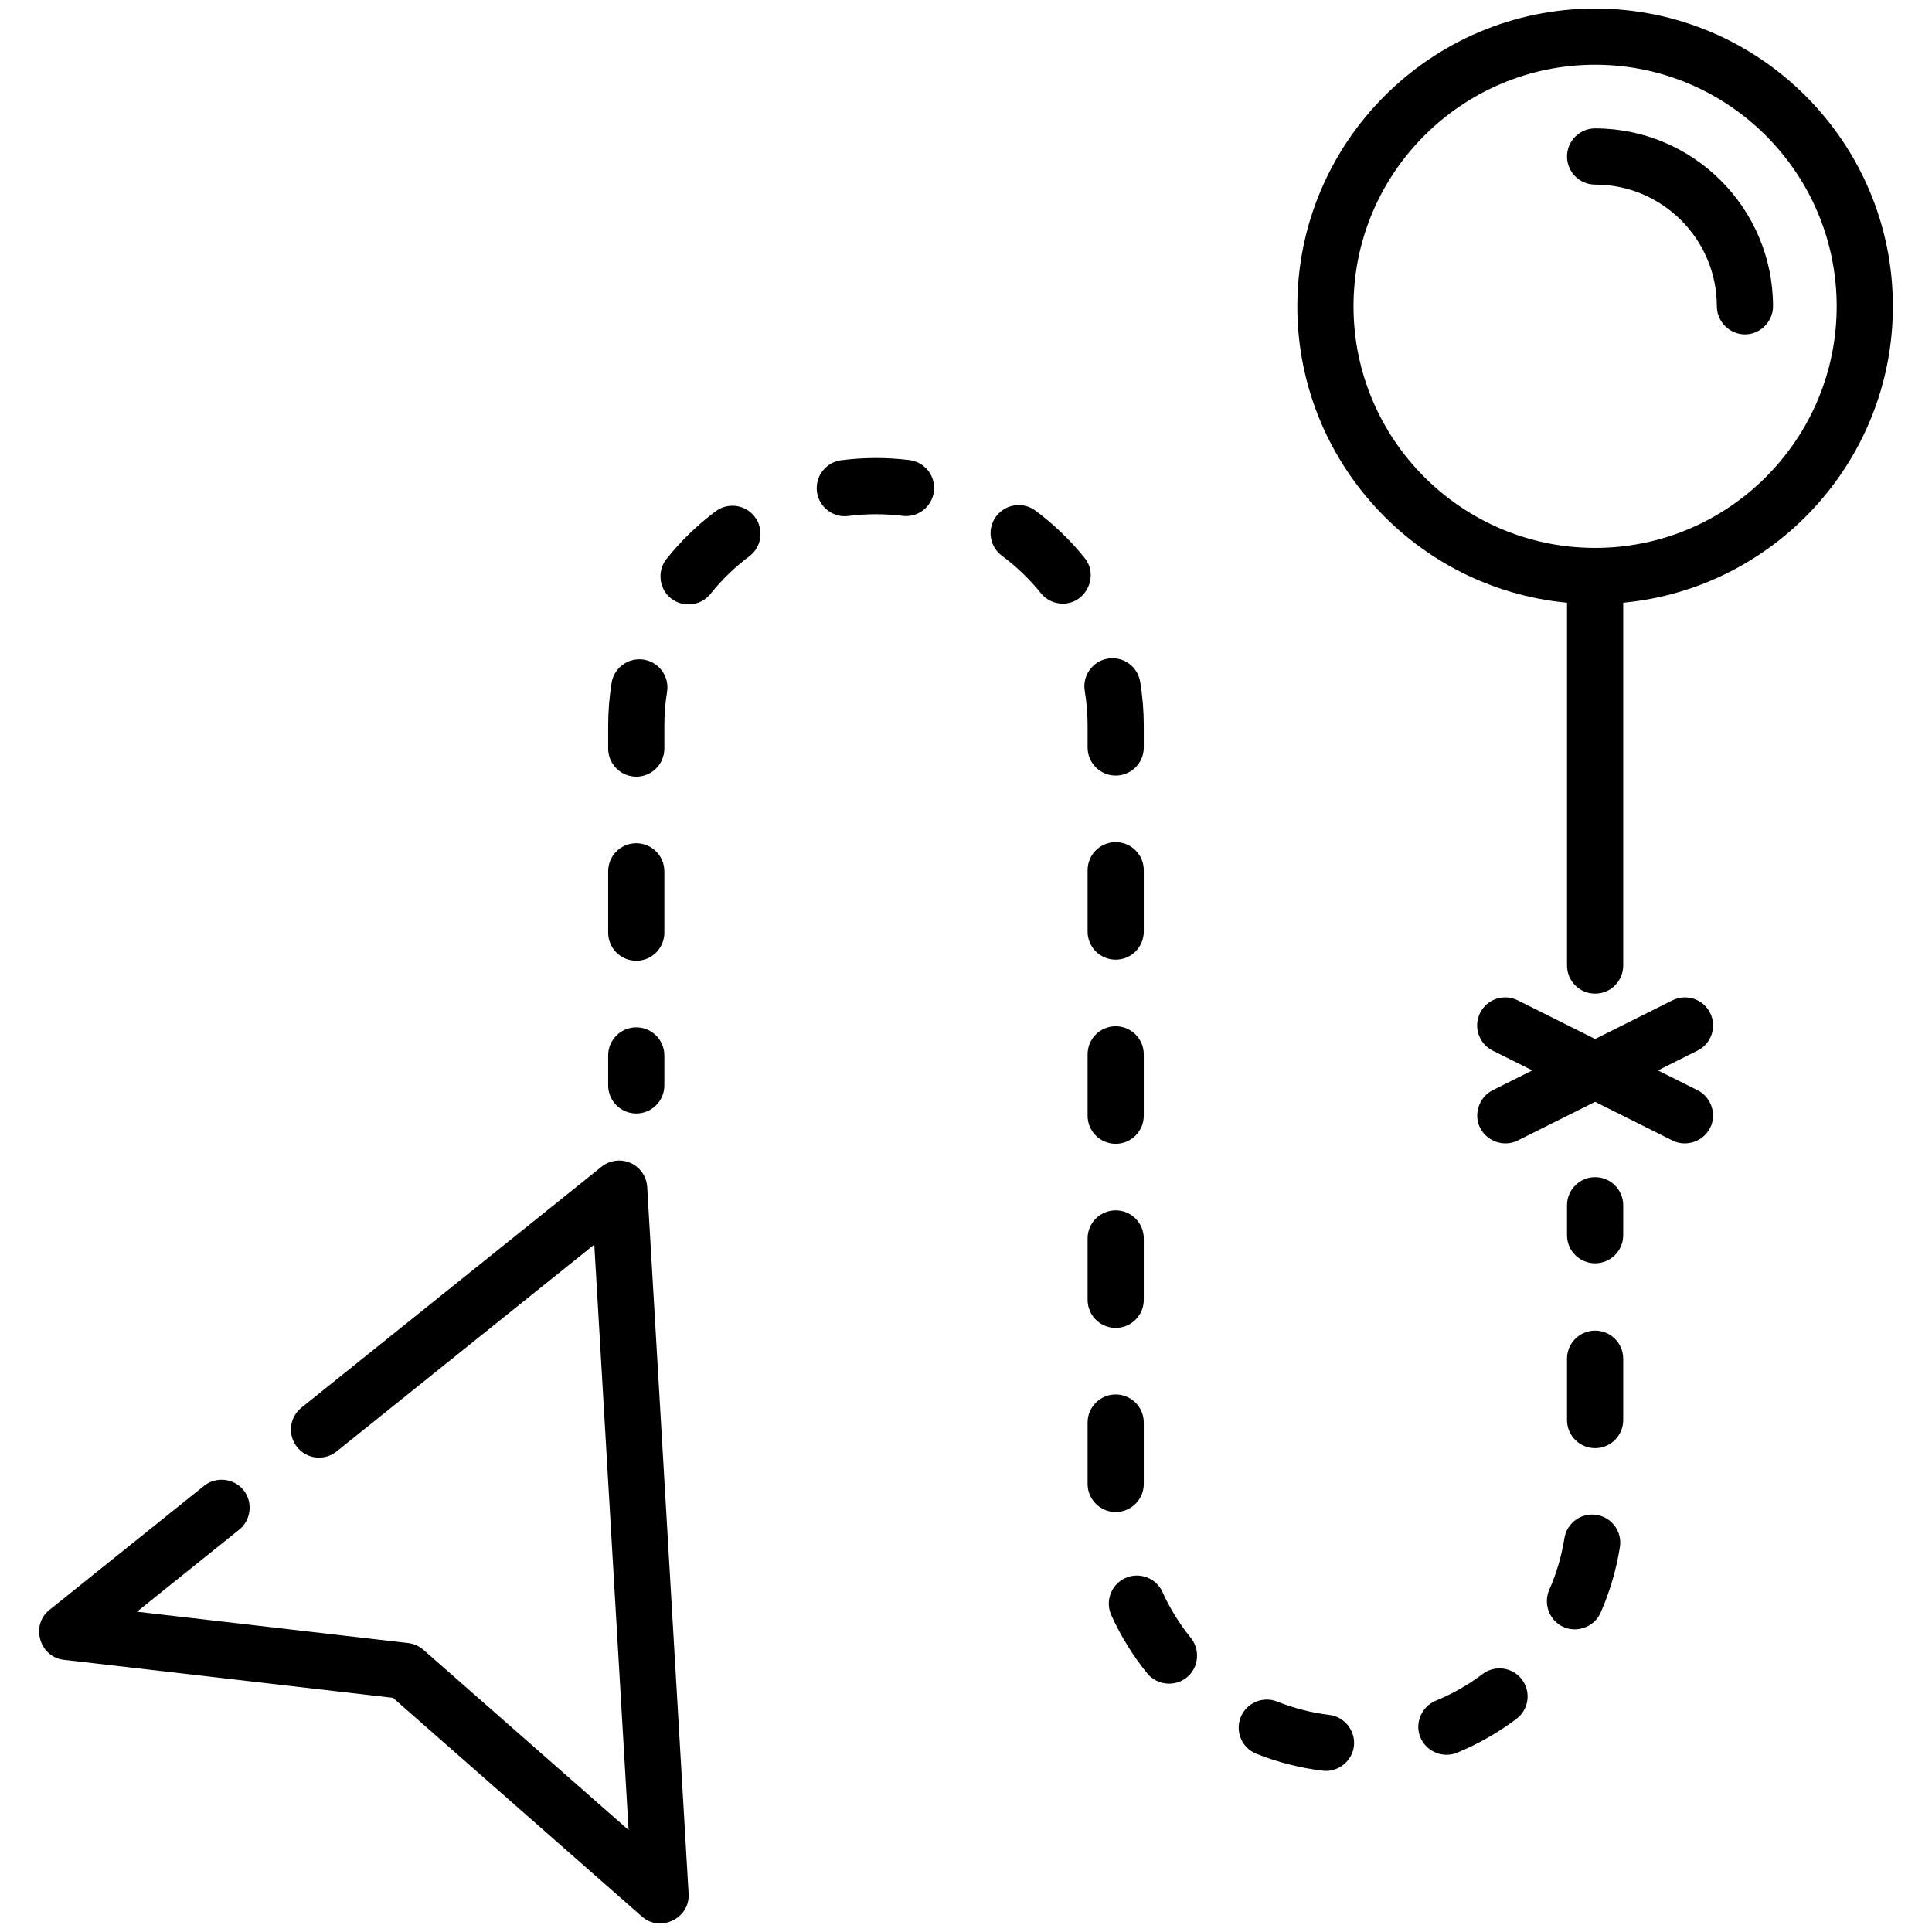 <svg width="113" height="113" viewBox="0 0 113 113" fill="none" xmlns="http://www.w3.org/2000/svg">
<g clip-path="url(#clip0_127_1536)">
<path d="M93.296 0.5C83.692 0.5 75.879 8.313 75.879 17.916C75.879 26.965 82.817 34.422 91.653 35.252V56.473C91.653 57.38 92.388 58.116 93.296 58.116C94.203 58.116 94.939 57.38 94.939 56.473V35.252C103.774 34.422 110.712 26.965 110.712 17.916C110.712 8.313 102.899 0.5 93.296 0.5ZM93.296 32.046C85.504 32.046 79.165 25.707 79.165 17.916C79.165 10.124 85.504 3.786 93.296 3.786C101.087 3.786 107.426 10.124 107.426 17.916C107.426 25.707 101.087 32.046 93.296 32.046Z" fill="black"/>
<path d="M93.296 7.51C92.388 7.51 91.653 8.246 91.653 9.153C91.653 10.061 92.388 10.796 93.296 10.796C97.222 10.796 100.416 13.99 100.416 17.916C100.416 18.811 101.163 19.559 102.059 19.559C102.954 19.559 103.702 18.811 103.702 17.916C103.702 12.178 99.034 7.51 93.296 7.51Z" fill="black"/>
<path d="M99.288 63.766L96.97 62.606L99.288 61.447C100.1 61.041 100.429 60.054 100.023 59.243C99.617 58.431 98.63 58.102 97.819 58.508L93.296 60.769L88.773 58.508C87.961 58.102 86.974 58.431 86.569 59.243C86.162 60.054 86.492 61.041 87.303 61.447L89.622 62.606L87.303 63.766C86.518 64.159 86.173 65.153 86.558 65.945C86.953 66.757 87.962 67.111 88.773 66.705L93.296 64.444L97.819 66.705C98.674 67.133 99.738 66.719 100.085 65.83C100.389 65.05 100.036 64.14 99.288 63.766Z" fill="black"/>
<path d="M37.854 69.425C37.818 68.811 37.442 68.269 36.88 68.02C36.318 67.77 35.664 67.855 35.185 68.24L17.631 82.331C16.924 82.899 16.81 83.933 17.378 84.64C17.946 85.347 18.98 85.461 19.688 84.893L34.759 72.795L36.765 107.037L24.769 96.498C24.518 96.277 24.205 96.138 23.873 96.1L8.01 94.267L13.992 89.466C14.69 88.905 14.805 87.854 14.245 87.156C13.684 86.458 12.633 86.343 11.935 86.903L2.886 94.166C1.771 95.061 2.309 96.915 3.726 97.079L22.986 99.305L37.552 112.102C38.627 113.046 40.36 112.194 40.276 110.771L37.854 69.425Z" fill="black"/>
<path d="M37.214 60.087C36.306 60.087 35.571 60.823 35.571 61.73V63.483C35.571 64.39 36.306 65.126 37.214 65.126C38.121 65.126 38.857 64.39 38.857 63.483V61.73C38.857 60.823 38.121 60.087 37.214 60.087Z" fill="black"/>
<path d="M63.44 32.634C62.601 31.592 61.632 30.661 60.559 29.865C59.83 29.324 58.801 29.477 58.26 30.205C57.719 30.934 57.872 31.963 58.601 32.504C59.45 33.133 60.217 33.871 60.881 34.695C61.205 35.098 61.681 35.307 62.161 35.307C63.518 35.307 64.287 33.685 63.44 32.634Z" fill="black"/>
<path d="M53.195 26.91C51.878 26.745 50.516 26.749 49.201 26.919C48.301 27.036 47.667 27.86 47.783 28.76C47.891 29.588 48.597 30.192 49.411 30.192C49.481 30.192 49.552 30.187 49.624 30.178C50.665 30.043 51.745 30.041 52.787 30.171C53.688 30.284 54.509 29.645 54.621 28.744C54.735 27.844 54.096 27.023 53.195 26.91Z" fill="black"/>
<path d="M66.686 39.872C66.538 38.977 65.691 38.372 64.797 38.52C63.901 38.669 63.296 39.515 63.445 40.41C63.556 41.079 63.612 41.767 63.612 42.452V43.719H63.612C63.612 44.627 64.348 45.362 65.255 45.362C66.162 45.362 66.898 44.627 66.898 43.719V42.452C66.898 41.587 66.827 40.719 66.686 39.872Z" fill="black"/>
<path d="M44.153 30.238C43.609 29.511 42.579 29.364 41.853 29.907C40.783 30.708 39.818 31.645 38.984 32.689C38.471 33.333 38.522 34.29 39.104 34.874C39.788 35.559 40.95 35.495 41.553 34.739C42.213 33.912 42.977 33.172 43.823 32.538C44.549 31.994 44.697 30.964 44.153 30.238Z" fill="black"/>
<path d="M65.255 60.023C64.347 60.023 63.612 60.759 63.612 61.666V65.256C63.612 66.163 64.347 66.899 65.255 66.899C66.162 66.899 66.898 66.163 66.898 65.256V61.666C66.898 60.759 66.162 60.023 65.255 60.023Z" fill="black"/>
<path d="M37.214 49.319C36.306 49.319 35.571 50.054 35.571 50.962V54.551C35.571 55.459 36.306 56.194 37.214 56.194C38.121 56.194 38.857 55.459 38.857 54.551V50.962C38.857 50.054 38.121 49.319 37.214 49.319Z" fill="black"/>
<path d="M37.655 38.582C36.759 38.437 35.915 39.047 35.771 39.943C35.638 40.767 35.571 41.611 35.571 42.452V43.783C35.571 44.691 36.306 45.426 37.214 45.426C38.121 45.426 38.857 44.691 38.857 43.783V42.452C38.857 41.785 38.91 41.117 39.015 40.465C39.16 39.57 38.55 38.727 37.655 38.582Z" fill="black"/>
<path d="M89.017 98.234C88.47 97.51 87.441 97.365 86.716 97.911C85.87 98.548 84.946 99.075 83.971 99.475C83.186 99.797 82.769 100.697 83.032 101.503C83.325 102.399 84.345 102.873 85.219 102.515C86.454 102.008 87.623 101.342 88.693 100.535C89.418 99.989 89.563 98.959 89.017 98.234Z" fill="black"/>
<path d="M65.255 70.792C64.347 70.792 63.612 71.527 63.612 72.435V76.024C63.612 76.932 64.347 77.667 65.255 77.667C66.162 77.667 66.898 76.932 66.898 76.024V72.435C66.898 71.527 66.162 70.792 65.255 70.792Z" fill="black"/>
<path d="M93.296 77.825C92.388 77.825 91.653 78.561 91.653 79.468V83.058C91.653 83.965 92.388 84.701 93.296 84.701C94.203 84.701 94.939 83.965 94.939 83.058V79.468C94.939 78.561 94.203 77.825 93.296 77.825Z" fill="black"/>
<path d="M77.757 100.304C76.708 100.176 75.679 99.913 74.699 99.523C73.855 99.187 72.901 99.599 72.565 100.442C72.229 101.285 72.641 102.24 73.483 102.576C74.725 103.071 76.03 103.404 77.359 103.566C78.259 103.676 79.1 103.006 79.192 102.104C79.282 101.224 78.635 100.411 77.757 100.304Z" fill="black"/>
<path d="M93.38 88.604C92.483 88.462 91.642 89.074 91.5 89.97C91.335 91.014 91.035 92.033 90.61 92.998C90.269 93.775 90.593 94.712 91.342 95.11C92.175 95.553 93.239 95.184 93.618 94.322C94.157 93.098 94.536 91.806 94.746 90.484C94.887 89.587 94.276 88.746 93.38 88.604Z" fill="black"/>
<path d="M69.653 95.804C68.986 94.981 68.427 94.077 67.993 93.116C67.618 92.289 66.644 91.923 65.818 92.297C64.991 92.671 64.625 93.644 64.999 94.471C65.549 95.688 66.256 96.832 67.099 97.873C67.702 98.617 68.844 98.679 69.527 98.011C70.125 97.427 70.178 96.453 69.653 95.804Z" fill="black"/>
<path d="M65.255 49.255C64.347 49.255 63.612 49.99 63.612 50.898V54.487C63.612 55.395 64.347 56.13 65.255 56.13C66.162 56.13 66.898 55.395 66.898 54.487V50.898C66.898 49.99 66.162 49.255 65.255 49.255Z" fill="black"/>
<path d="M65.255 81.56C64.347 81.56 63.612 82.296 63.612 83.203V86.792C63.612 87.7 64.347 88.435 65.255 88.435C66.162 88.435 66.898 87.7 66.898 86.792V83.203C66.898 82.296 66.162 81.56 65.255 81.56Z" fill="black"/>
<path d="M93.296 68.85C92.388 68.85 91.653 69.586 91.653 70.493V72.246C91.653 73.153 92.388 73.889 93.296 73.889C94.203 73.889 94.939 73.153 94.939 72.246V70.493C94.939 69.586 94.203 68.85 93.296 68.85Z" fill="black"/>
</g>
<defs>
<clipPath id="clip0_127_1536">
<rect width="112" height="112" fill="white" transform="translate(0.5 0.5)"/>
</clipPath>
</defs>
</svg>

